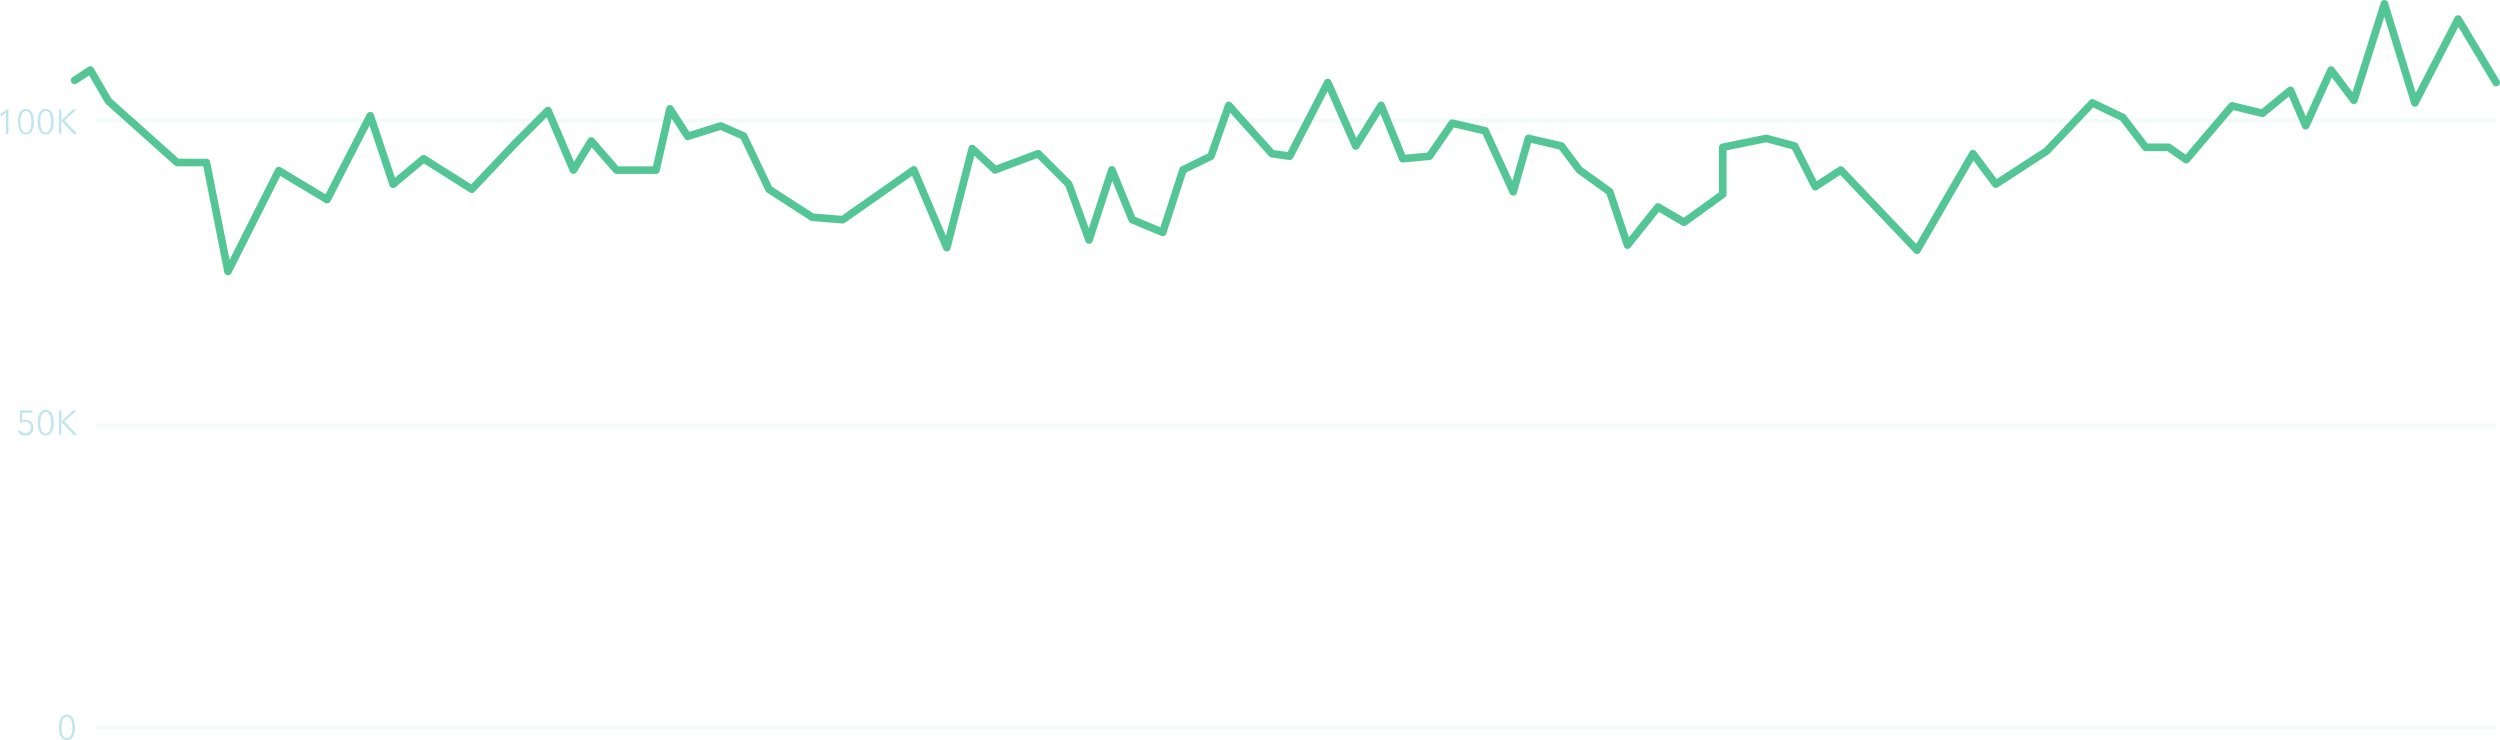 <svg id="bigchain-graph" xmlns="http://www.w3.org/2000/svg" viewBox="0 0 656.18 194.29">
  <defs>
    <style>
      .cls-1, .cls-2 {
        fill: none;
      }

      .cls-1 {
        stroke: #BFE6EC;
        stroke-miterlimit: 10;
        stroke-opacity: .2;
      }

      .cls-2 {
        stroke: #54c695;
        stroke-linecap: round;
        stroke-linejoin: round;
        stroke-width: 2px;
      }

      .cls-3 {
        fill: #bfe6ec;
      }
    </style>
  </defs>
  <title>graph-bigchain</title>
  <g id="lines">
    <line class="cls-1" x1="25.18" y1="31.66" x2="655.18" y2="31.66"/>
    <line class="cls-1" x1="25.18" y1="111.66" x2="655.18" y2="111.66"/>
    <line class="cls-1" x1="25.18" y1="191" x2="655.18" y2="191"/>
  </g>
  <polyline id="graph" class="cls-2" points="19.59 21.09 23.72 18.38 28.45 26.52 46.51 42.66 54.18 42.66 59.84 71.25 73.18 44.77 85.84 52.39 97.18 30.36 103.18 48.35 111.18 41.67 123.84 49.67 135.18 37.67 143.84 29 150.51 44.64 155.18 37.01 161.84 44.66 172.18 44.66 175.84 28.58 180.51 35.79 189.18 33.06 195.18 35.7 201.84 49.68 213.18 57.01 221.18 57.67 239.84 44.59 248.51 65 255.18 39 261.18 44.58 272.51 40.33 280.51 48.33 285.84 63 291.84 44.58 297.18 57.66 305.18 61 310.51 44.58 317.84 41 322.51 27.66 333.84 40.33 338.51 41 348.51 21.66 355.84 38.33 362.51 27.66 368.18 41.66 375.18 41 381.18 32.33 389.84 34.33 397.18 50.33 401.18 36.33 409.84 38.33 414.51 44.58 422.51 50.33 427.18 64.33 435.18 54.33 442.01 58.33 452.18 51 452.18 38.66 463.59 36.33 471.05 38.33 476.45 49 483.15 44.63 503.16 65.67 517.84 40.33 523.84 48.33 537.18 39.66 549.18 27 557.18 30.83 563.18 38.66 569.18 38.66 573.84 41.91 585.84 27.79 593.84 29.73 601.18 23.7 605.18 33.01 611.84 18.39 617.84 26.34 625.84 1 633.84 27 645.18 5 655.18 21.66"/>
  <g id="labels-y">
    <g>
      <path class="cls-3" d="M2.2,35.12H1.55V29.55l-1.15,1L0,30.08l1.62-1.33H2.2v6.37Z"/>
      <path class="cls-3" d="M6.8,28.59a1.64,1.64,0,0,1,1,.29,2.14,2.14,0,0,1,.64.77,3.72,3.72,0,0,1,.35,1.08,7.19,7.19,0,0,1,.1,1.22,7.11,7.11,0,0,1-.1,1.22,3.72,3.72,0,0,1-.35,1.07,2.1,2.1,0,0,1-.64.76,1.65,1.65,0,0,1-1,.29,1.67,1.67,0,0,1-1-.29,2.1,2.1,0,0,1-.64-0.76,3.63,3.63,0,0,1-.34-1.07,7.47,7.47,0,0,1-.1-1.22,7.55,7.55,0,0,1,.1-1.22,3.63,3.63,0,0,1,.34-1.08,2.15,2.15,0,0,1,.64-0.77A1.65,1.65,0,0,1,6.8,28.59Zm0,0.55a1,1,0,0,0-.7.26,1.82,1.82,0,0,0-.44.67,3.67,3.67,0,0,0-.23.9,7.8,7.8,0,0,0-.06,1,7.69,7.69,0,0,0,.06,1,3.59,3.59,0,0,0,.23.9,1.78,1.78,0,0,0,.44.66,1,1,0,0,0,.7.26,1,1,0,0,0,.7-0.26,1.79,1.79,0,0,0,.44-0.66,3.72,3.72,0,0,0,.23-0.9,7.12,7.12,0,0,0,.07-1,7.22,7.22,0,0,0-.07-1,3.8,3.8,0,0,0-.23-0.9,1.83,1.83,0,0,0-.44-0.67A1,1,0,0,0,6.8,29.14Z"/>
      <path class="cls-3" d="M12,28.59a1.64,1.64,0,0,1,1,.29,2.14,2.14,0,0,1,.64.77A3.72,3.72,0,0,1,14,30.72a7.19,7.19,0,0,1,.1,1.22,7.11,7.11,0,0,1-.1,1.22,3.72,3.72,0,0,1-.35,1.07A2.1,2.1,0,0,1,13,35a1.65,1.65,0,0,1-1,.29A1.67,1.67,0,0,1,11,35a2.1,2.1,0,0,1-.64-0.76A3.63,3.63,0,0,1,10,33.17a7.47,7.47,0,0,1-.1-1.22,7.55,7.55,0,0,1,.1-1.22,3.63,3.63,0,0,1,.34-1.08A2.15,2.15,0,0,1,11,28.88,1.65,1.65,0,0,1,12,28.59Zm0,0.55a1,1,0,0,0-.7.26,1.82,1.82,0,0,0-.44.67,3.67,3.67,0,0,0-.23.9,7.8,7.8,0,0,0-.06,1,7.69,7.69,0,0,0,.06,1,3.59,3.59,0,0,0,.23.9,1.78,1.78,0,0,0,.44.66,1,1,0,0,0,.7.26,1,1,0,0,0,.7-0.26,1.79,1.79,0,0,0,.44-0.66,3.72,3.72,0,0,0,.23-0.9,7.12,7.12,0,0,0,.07-1,7.22,7.22,0,0,0-.07-1,3.8,3.8,0,0,0-.23-0.9,1.83,1.83,0,0,0-.44-0.67A1,1,0,0,0,12,29.14Z"/>
      <path class="cls-3" d="M16.13,31.61h0l3-2.86H20.1l-3.21,2.89,3.39,3.48h-1l-3.19-3.39h0v3.39H15.48V28.75h0.65v2.86Z"/>
    </g>
    <g>
      <path class="cls-3" d="M8.47,108.33H5.81l0,2a2.44,2.44,0,0,1,.44-0.11,2.8,2.8,0,0,1,.44,0,2.3,2.3,0,0,1,.83.14,2,2,0,0,1,.66.41,1.83,1.83,0,0,1,.43.63,2.09,2.09,0,0,1,.15.81,2.35,2.35,0,0,1-.15.85,1.93,1.93,0,0,1-1.1,1.12,2.22,2.22,0,0,1-.86.16A2.08,2.08,0,0,1,5.44,114a2.1,2.1,0,0,1-.74-0.85l0.58-.26a1.43,1.43,0,0,0,.52.63,1.34,1.34,0,0,0,.77.23,1.58,1.58,0,0,0,.6-0.11,1.4,1.4,0,0,0,.47-0.32A1.45,1.45,0,0,0,8,112.82a1.69,1.69,0,0,0,0-1.24,1.41,1.41,0,0,0-.33-0.48,1.49,1.49,0,0,0-.5-0.31,1.8,1.8,0,0,0-.63-0.11,2.49,2.49,0,0,0-.68.09,3.24,3.24,0,0,0-.64.26l0.06-3.29H8.47v0.58Z"/>
      <path class="cls-3" d="M12,107.59a1.63,1.63,0,0,1,1,.29,2.15,2.15,0,0,1,.64.76,3.72,3.72,0,0,1,.35,1.08,7.26,7.26,0,0,1,0,2.44,3.71,3.71,0,0,1-.35,1.07A2.09,2.09,0,0,1,13,114a1.65,1.65,0,0,1-1,.29,1.67,1.67,0,0,1-1-.29,2.1,2.1,0,0,1-.64-0.76,3.62,3.62,0,0,1-.34-1.07,7.62,7.62,0,0,1,0-2.44,3.63,3.63,0,0,1,.34-1.08,2.15,2.15,0,0,1,.64-0.76A1.65,1.65,0,0,1,12,107.59Zm0,0.55a1,1,0,0,0-.7.26,1.81,1.81,0,0,0-.44.67,3.66,3.66,0,0,0-.23.9,7.8,7.8,0,0,0-.06,1,7.68,7.68,0,0,0,.06,1,3.59,3.59,0,0,0,.23.9,1.78,1.78,0,0,0,.44.66,1,1,0,0,0,.7.26,1,1,0,0,0,.7-0.26,1.78,1.78,0,0,0,.44-0.66,3.72,3.72,0,0,0,.23-0.9,7.11,7.11,0,0,0,.07-1,7.22,7.22,0,0,0-.07-1,3.79,3.79,0,0,0-.23-0.9,1.82,1.82,0,0,0-.44-0.67A1,1,0,0,0,12,108.14Z"/>
      <path class="cls-3" d="M16.13,110.61h0l3-2.86H20.1l-3.21,2.89,3.39,3.48h-1l-3.19-3.39h0v3.39H15.48v-6.37h0.65v2.86Z"/>
    </g>
    <path class="cls-3" d="M17.56,187.59a1.63,1.63,0,0,1,1,.29,2.15,2.15,0,0,1,.64.76,3.72,3.72,0,0,1,.35,1.08,7.26,7.26,0,0,1,0,2.44,3.71,3.71,0,0,1-.35,1.07,2.09,2.09,0,0,1-.64.76,1.65,1.65,0,0,1-1,.29,1.67,1.67,0,0,1-1-.29,2.1,2.1,0,0,1-.64-0.76,3.62,3.62,0,0,1-.34-1.07,7.62,7.62,0,0,1,0-2.44,3.63,3.63,0,0,1,.34-1.08,2.15,2.15,0,0,1,.64-0.76A1.65,1.65,0,0,1,17.56,187.59Zm0,0.55a1,1,0,0,0-.7.26,1.81,1.81,0,0,0-.44.67,3.66,3.66,0,0,0-.23.9,7.8,7.8,0,0,0-.06,1,7.68,7.68,0,0,0,.06,1,3.59,3.59,0,0,0,.23.9,1.78,1.78,0,0,0,.44.66,1,1,0,0,0,.7.26,1,1,0,0,0,.7-0.26,1.78,1.78,0,0,0,.44-0.66,3.72,3.72,0,0,0,.23-0.9,7.11,7.11,0,0,0,.07-1,7.22,7.22,0,0,0-.07-1,3.79,3.79,0,0,0-.23-0.9,1.82,1.82,0,0,0-.44-0.67A1,1,0,0,0,17.56,188.14Z"/>
  </g>
</svg>
